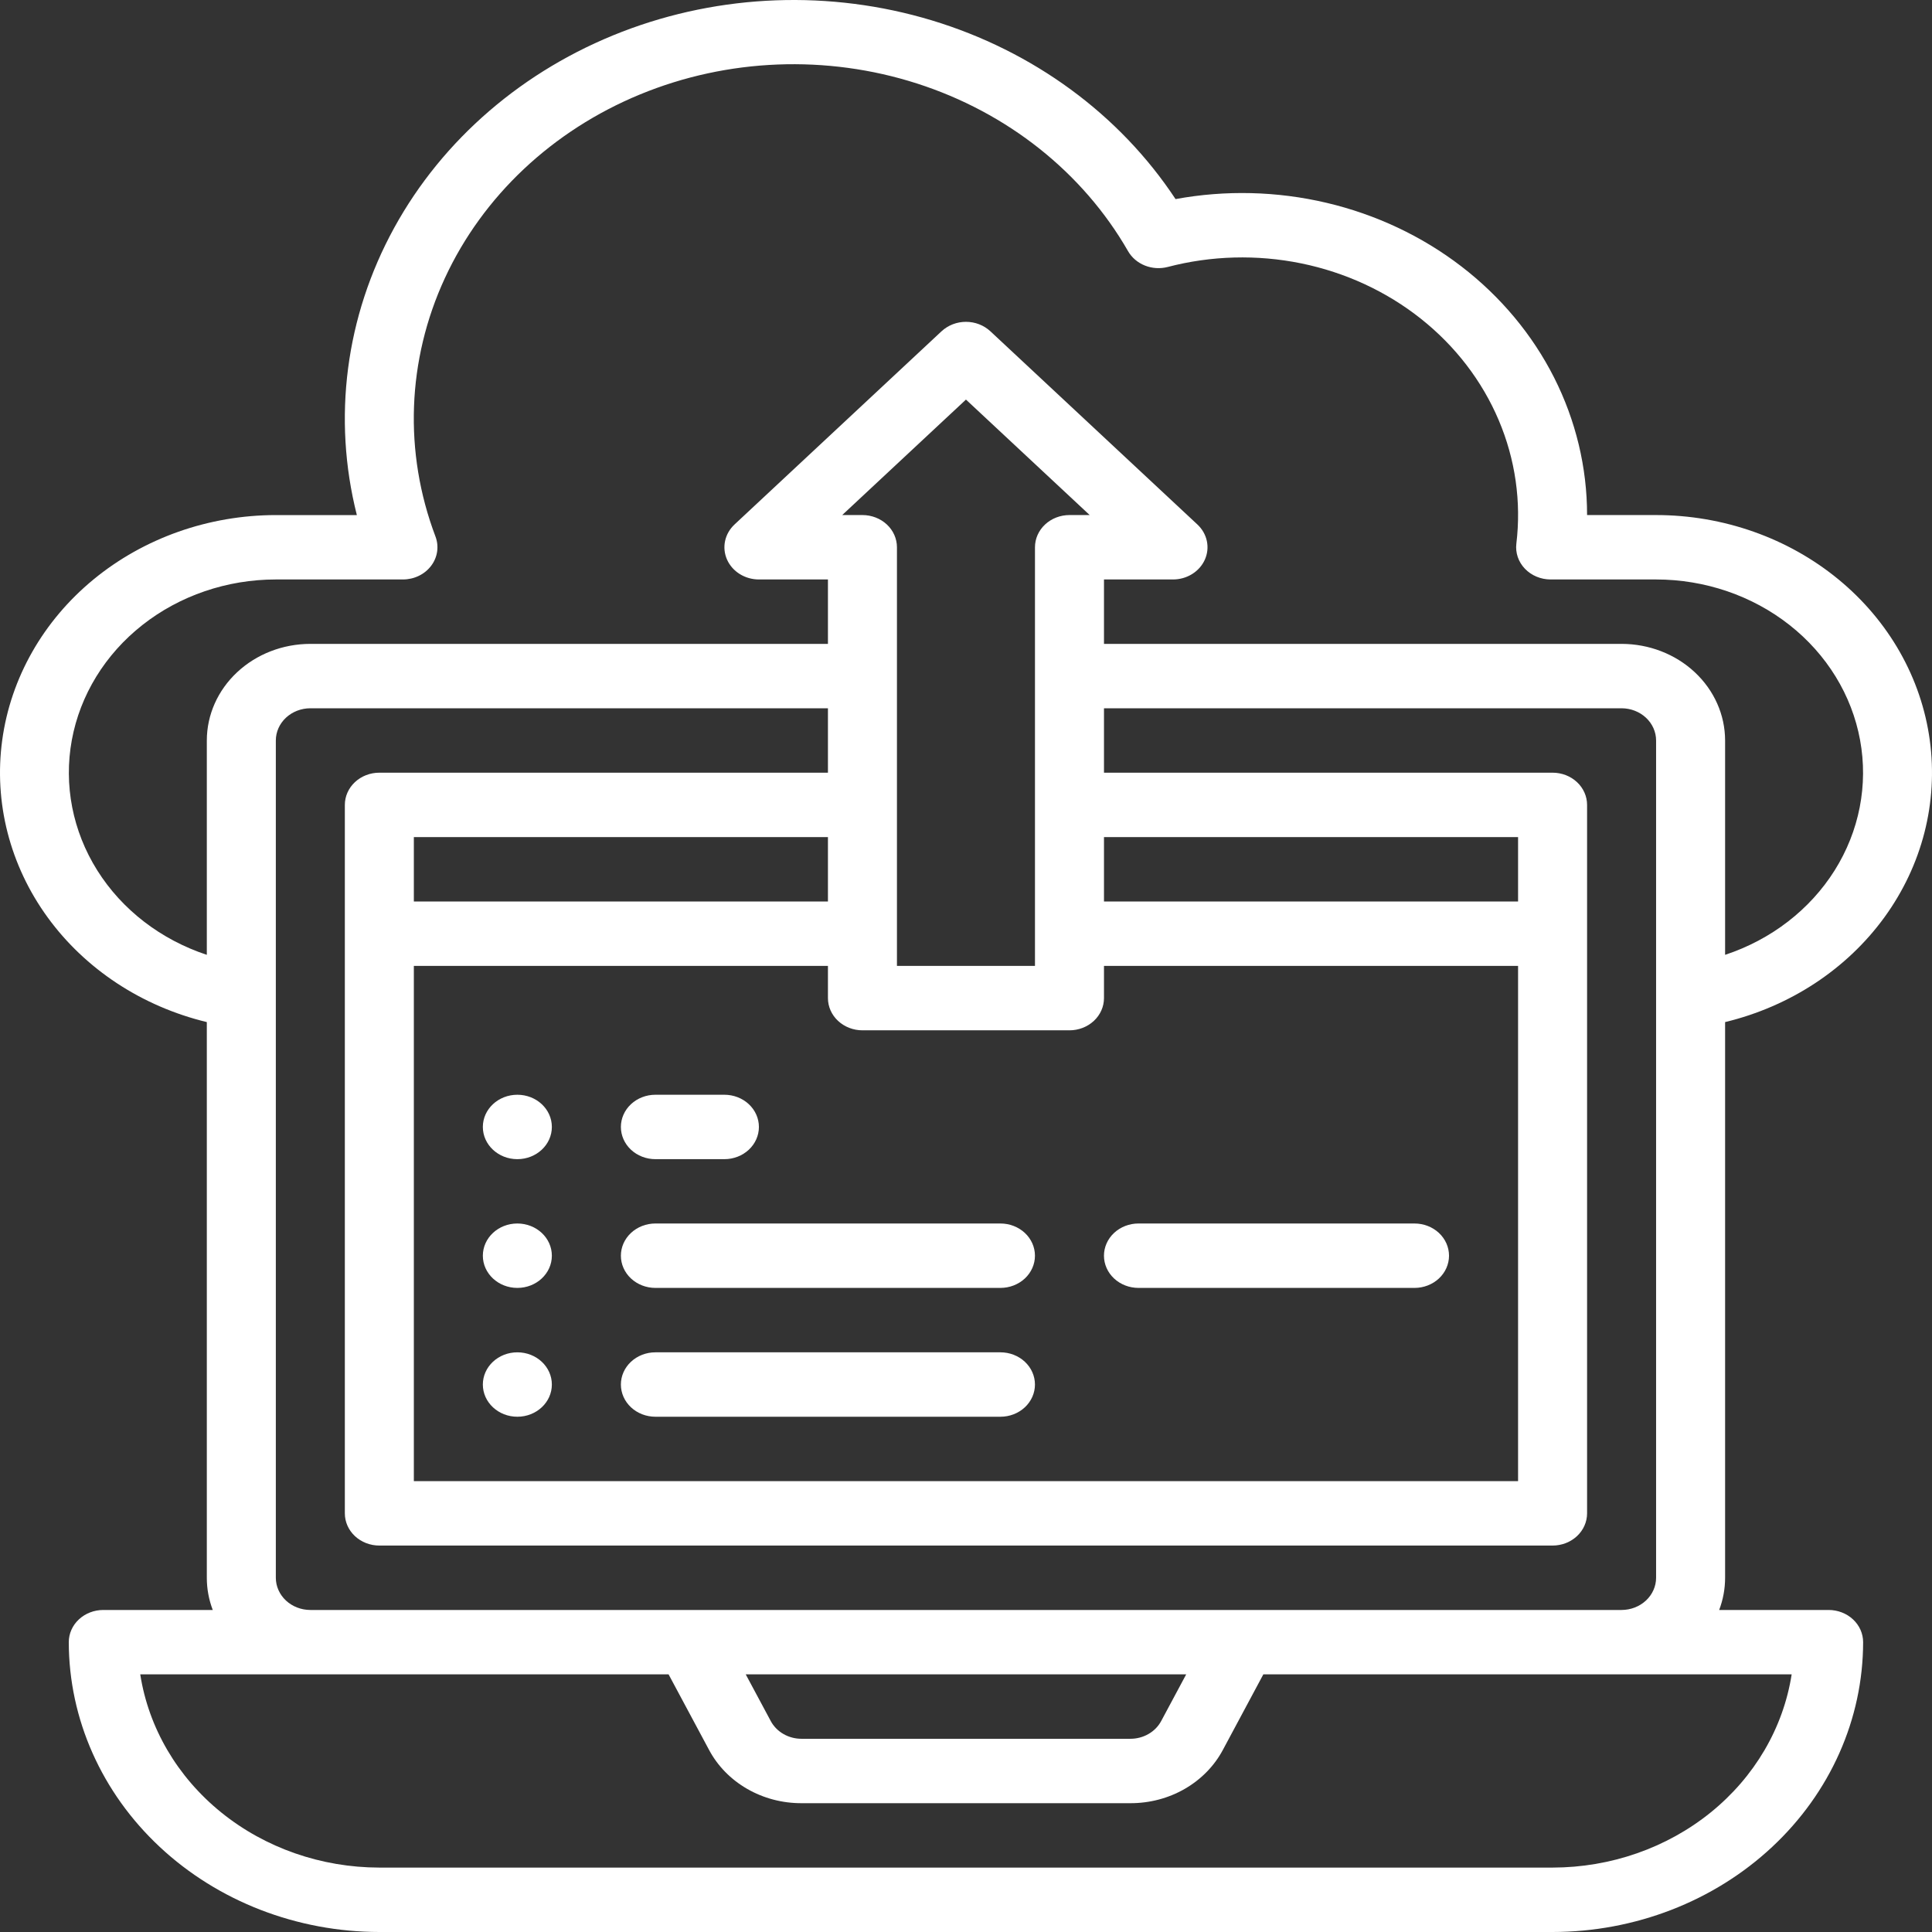 <svg width="100" height="100" viewBox="0 0 100 100" fill="none" xmlns="http://www.w3.org/2000/svg">
<rect x="0" y="0" width="100" height="100" fill="#333333" stroke="none"/>
<path d="M89.291 52.903C92.657 52.091 95.589 50.161 97.54 47.475C99.49 44.789 100.324 41.532 99.886 38.314C99.448 35.095 97.768 32.136 95.16 29.991C92.552 27.845 89.195 26.661 85.719 26.659H82.147C82.148 24.198 81.564 21.767 80.439 19.541C79.313 17.315 77.673 15.35 75.636 13.786C73.599 12.222 71.216 11.099 68.659 10.497C66.102 9.895 63.433 9.829 60.846 10.305C57.951 5.92 53.478 2.641 48.229 1.054C42.979 -0.532 37.296 -0.323 32.197 1.645C27.098 3.614 22.916 7.212 20.401 11.796C17.886 16.379 17.202 21.649 18.471 26.66H14.277C10.801 26.663 7.446 27.848 4.839 29.993C2.232 32.138 0.552 35.097 0.114 38.315C-0.324 41.532 0.51 44.789 2.459 47.474C4.409 50.16 7.34 52.09 10.705 52.903V81.665C10.704 82.233 10.808 82.796 11.012 83.332H5.346C4.873 83.332 4.418 83.507 4.083 83.82C3.748 84.132 3.56 84.556 3.56 84.999C3.565 88.976 5.26 92.789 8.274 95.601C11.287 98.414 15.373 99.996 19.635 100H80.361C84.623 99.996 88.709 98.414 91.722 95.601C94.736 92.789 96.431 88.976 96.435 84.999C96.435 84.556 96.247 84.132 95.912 83.82C95.577 83.507 95.123 83.332 94.649 83.332H88.984C89.188 82.796 89.291 82.233 89.291 81.665V52.903ZM92.736 86.665C92.303 89.441 90.814 91.978 88.542 93.814C86.27 95.65 83.366 96.663 80.361 96.666H19.635C16.629 96.663 13.726 95.65 11.454 93.814C9.182 91.978 7.693 89.441 7.259 86.665H34.606L36.697 90.568C37.139 91.401 37.822 92.101 38.67 92.59C39.517 93.079 40.493 93.336 41.489 93.333H58.506C59.502 93.336 60.479 93.079 61.326 92.59C62.173 92.101 62.857 91.401 63.299 90.568L65.39 86.665H92.736ZM44.64 26.659H43.593L49.998 20.682L56.402 26.659H55.356C54.882 26.659 54.428 26.835 54.093 27.147C53.758 27.46 53.57 27.884 53.57 28.326V49.995H46.426V28.326C46.426 27.884 46.238 27.46 45.903 27.147C45.568 26.835 45.113 26.659 44.64 26.659ZM44.64 53.329H55.356C55.83 53.329 56.284 53.153 56.619 52.84C56.954 52.528 57.142 52.104 57.142 51.662V49.995H78.575V76.664H21.421V49.995H42.854V51.662C42.854 52.104 43.042 52.528 43.377 52.84C43.712 53.153 44.166 53.329 44.64 53.329ZM57.142 46.661V43.328H78.575V46.661H57.142ZM21.421 46.661V43.328H42.854V46.661H21.421ZM42.854 39.994H19.635C19.161 39.994 18.707 40.169 18.372 40.482C18.037 40.795 17.849 41.219 17.849 41.661V78.331C17.849 78.773 18.037 79.197 18.372 79.51C18.707 79.822 19.161 79.998 19.635 79.998H80.361C80.835 79.998 81.289 79.822 81.624 79.51C81.959 79.197 82.147 78.773 82.147 78.331V41.661C82.147 41.219 81.959 40.795 81.624 40.482C81.289 40.169 80.835 39.994 80.361 39.994H57.142V36.66H83.933C84.406 36.661 84.861 36.837 85.195 37.149C85.53 37.462 85.719 37.885 85.719 38.327V81.665C85.719 82.107 85.53 82.53 85.195 82.843C84.861 83.155 84.406 83.331 83.933 83.332H16.063C15.589 83.331 15.135 83.155 14.8 82.843C14.466 82.53 14.277 82.107 14.277 81.665V38.327C14.277 37.885 14.466 37.462 14.8 37.149C15.135 36.837 15.589 36.661 16.063 36.66H42.854V39.994ZM61.397 86.665L60.104 89.078C59.957 89.355 59.729 89.589 59.446 89.751C59.164 89.914 58.838 90 58.506 89.999H41.489C41.157 90 40.832 89.914 40.549 89.751C40.267 89.588 40.039 89.355 39.892 89.077L38.599 86.665H61.397ZM83.933 33.327H57.142V29.993H60.714C61.068 29.993 61.413 29.895 61.706 29.712C62 29.529 62.229 29.268 62.364 28.964C62.5 28.659 62.535 28.324 62.466 28.001C62.397 27.677 62.227 27.381 61.977 27.147L51.261 17.146C51.095 16.992 50.898 16.869 50.681 16.785C50.465 16.701 50.232 16.658 49.998 16.658C49.763 16.658 49.531 16.701 49.314 16.785C49.098 16.869 48.901 16.992 48.735 17.146L38.019 27.147C37.769 27.381 37.599 27.677 37.53 28.001C37.461 28.324 37.496 28.659 37.631 28.964C37.767 29.268 37.995 29.529 38.289 29.712C38.583 29.895 38.928 29.993 39.282 29.993H42.854V33.327H16.063C14.642 33.328 13.28 33.855 12.276 34.793C11.271 35.73 10.706 37.001 10.705 38.327V49.422C8.322 48.635 6.314 47.087 5.036 45.053C3.758 43.018 3.291 40.627 3.718 38.303C4.146 35.978 5.44 33.869 7.372 32.349C9.304 30.828 11.749 29.994 14.277 29.993H20.856C21.142 29.993 21.423 29.929 21.677 29.806C21.931 29.684 22.149 29.506 22.314 29.288C22.479 29.071 22.586 28.819 22.625 28.555C22.664 28.291 22.635 28.022 22.54 27.77C20.89 23.412 21.065 18.634 23.029 14.39C24.992 10.147 28.601 6.753 33.132 4.886C37.662 3.019 42.781 2.818 47.464 4.322C52.147 5.827 56.049 8.926 58.388 13C58.58 13.334 58.888 13.597 59.261 13.745C59.635 13.894 60.051 13.919 60.442 13.818C62.695 13.229 65.068 13.165 67.354 13.633C69.639 14.101 71.766 15.085 73.548 16.5C75.33 17.915 76.712 19.717 77.573 21.747C78.434 23.777 78.748 25.974 78.486 28.143C78.458 28.376 78.484 28.612 78.56 28.835C78.637 29.058 78.763 29.264 78.93 29.438C79.098 29.613 79.303 29.752 79.532 29.848C79.761 29.943 80.009 29.993 80.26 29.993H85.719C88.246 29.994 90.692 30.828 92.624 32.349C94.556 33.869 95.85 35.978 96.277 38.303C96.705 40.627 96.238 43.018 94.96 45.053C93.681 47.087 91.674 48.635 89.291 49.422V38.327C89.29 37.001 88.724 35.73 87.72 34.793C86.716 33.855 85.353 33.328 83.933 33.327Z" fill="white"/>
<path d="M26.778 59.998C27.765 59.998 28.564 59.252 28.564 58.331C28.564 57.41 27.765 56.664 26.778 56.664C25.792 56.664 24.992 57.41 24.992 58.331C24.992 59.252 25.792 59.998 26.778 59.998Z" fill="white"/>
<path d="M26.778 66.662C27.765 66.662 28.564 65.915 28.564 64.995C28.564 64.074 27.765 63.328 26.778 63.328C25.792 63.328 24.992 64.074 24.992 64.995C24.992 65.915 25.792 66.662 26.778 66.662Z" fill="white"/>
<path d="M26.778 73.33C27.765 73.33 28.564 72.584 28.564 71.663C28.564 70.742 27.765 69.996 26.778 69.996C25.792 69.996 24.992 70.742 24.992 71.663C24.992 72.584 25.792 73.33 26.778 73.33Z" fill="white"/>
<path d="M33.923 59.998H37.495C37.969 59.998 38.423 59.822 38.758 59.51C39.093 59.197 39.281 58.773 39.281 58.331C39.281 57.889 39.093 57.465 38.758 57.152C38.423 56.84 37.969 56.664 37.495 56.664H33.923C33.449 56.664 32.995 56.84 32.66 57.152C32.325 57.465 32.137 57.889 32.137 58.331C32.137 58.773 32.325 59.197 32.66 59.51C32.995 59.822 33.449 59.998 33.923 59.998Z" fill="white"/>
<path d="M32.137 64.995C32.137 65.437 32.325 65.861 32.66 66.174C32.995 66.486 33.449 66.662 33.923 66.662H51.783C52.257 66.662 52.711 66.486 53.046 66.174C53.381 65.861 53.569 65.437 53.569 64.995C53.569 64.553 53.381 64.129 53.046 63.816C52.711 63.504 52.257 63.328 51.783 63.328H33.923C33.449 63.328 32.995 63.504 32.66 63.816C32.325 64.129 32.137 64.553 32.137 64.995Z" fill="white"/>
<path d="M58.927 66.662H73.215C73.689 66.662 74.143 66.486 74.478 66.174C74.813 65.861 75.001 65.437 75.001 64.995C75.001 64.553 74.813 64.129 74.478 63.816C74.143 63.504 73.689 63.328 73.215 63.328H58.927C58.453 63.328 57.999 63.504 57.664 63.816C57.329 64.129 57.141 64.553 57.141 64.995C57.141 65.437 57.329 65.861 57.664 66.174C57.999 66.486 58.453 66.662 58.927 66.662Z" fill="white"/>
<path d="M51.783 69.996H33.923C33.449 69.996 32.995 70.172 32.66 70.484C32.325 70.797 32.137 71.221 32.137 71.663C32.137 72.105 32.325 72.529 32.66 72.842C32.995 73.154 33.449 73.33 33.923 73.33H51.783C52.257 73.33 52.711 73.154 53.046 72.842C53.381 72.529 53.569 72.105 53.569 71.663C53.569 71.221 53.381 70.797 53.046 70.484C52.711 70.172 52.257 69.996 51.783 69.996Z" fill="white"/>
</svg>
